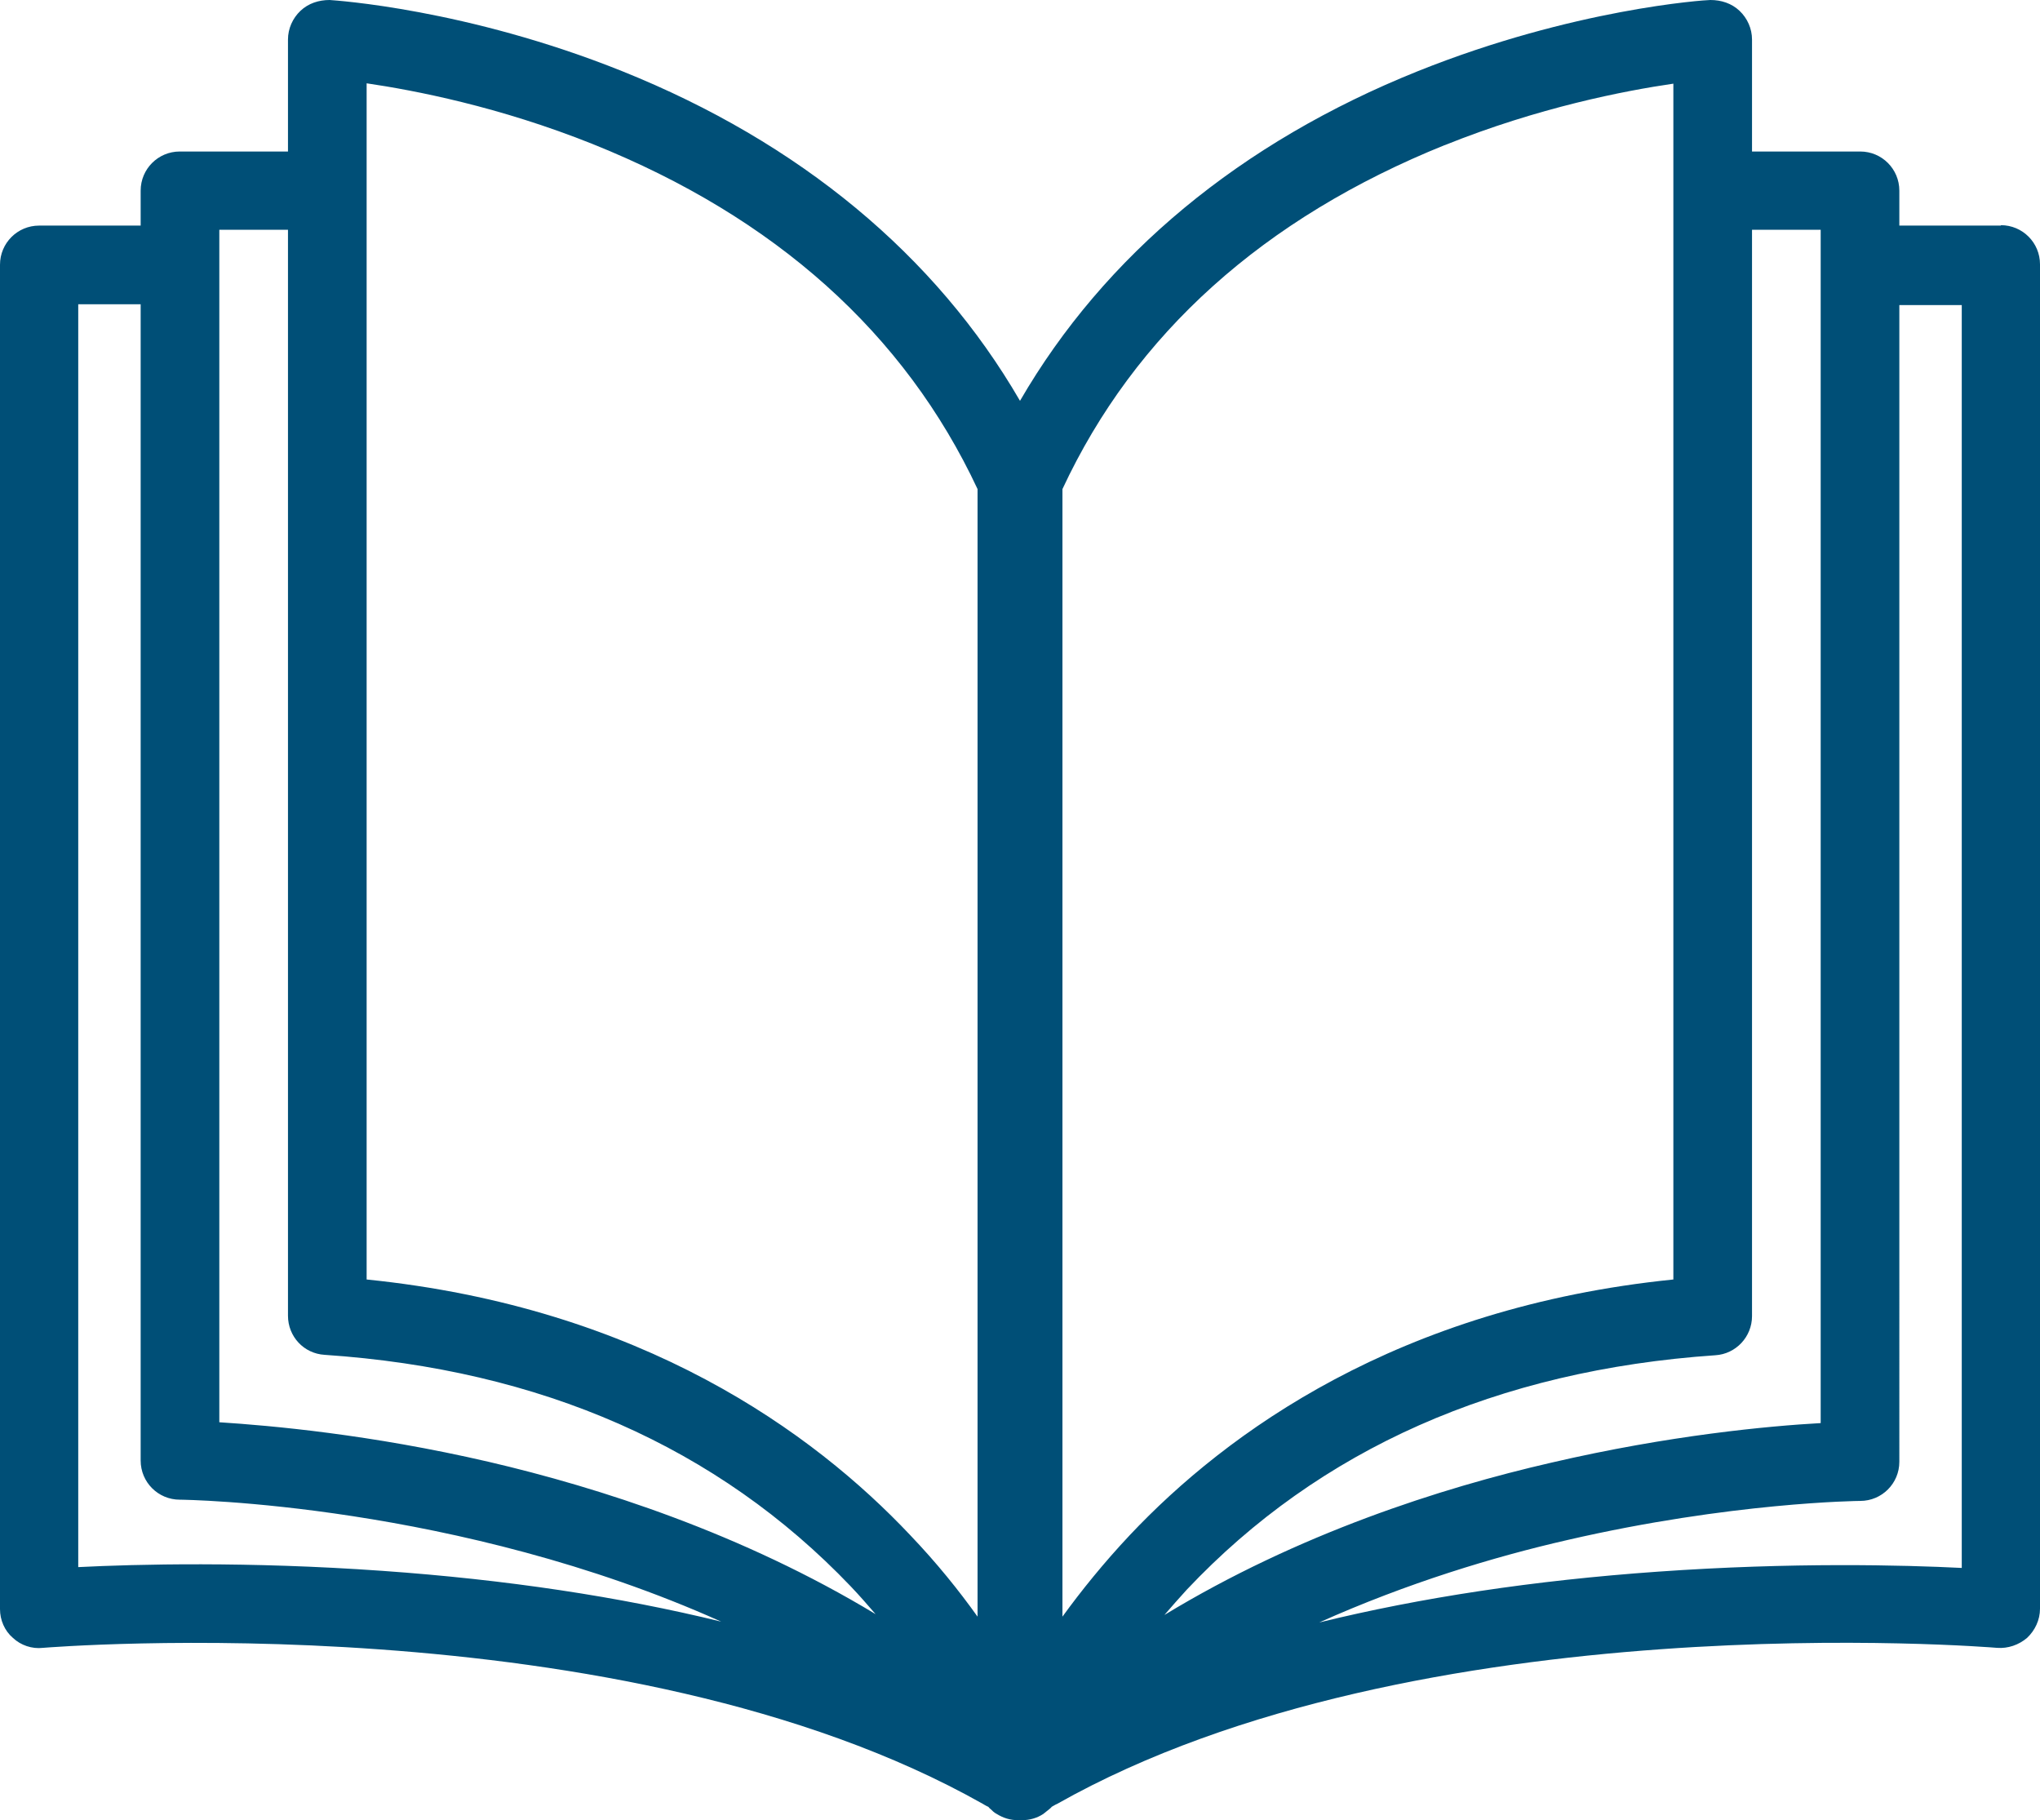 <?xml version="1.0" encoding="UTF-8"?>
<svg id="Calque_2" data-name="Calque 2" xmlns="http://www.w3.org/2000/svg" viewBox="0 0 49.02 43.73">
  <defs>
    <style>
      .cls-1 {
        fill: #004f77;
      }
    </style>
  </defs>
  <g id="Calque_1-2" data-name="Calque 1">
    <path class="cls-1" d="M48.08,5.42h-2.44v-.84c0-.52-.42-.94-.94-.94h-2.6V.95c0-.26-.11-.51-.3-.69S41.36,0,41.1,0c-.13,0-3.29,.21-7.03,1.71-4.26,1.71-7.53,4.42-9.56,7.92-2.03-3.5-5.3-6.21-9.56-7.92C11.21,.21,8.05,.01,7.92,0c-.26,0-.51,.08-.7,.26s-.3,.43-.3,.69V3.64h-2.6c-.52,0-.94,.42-.94,.94v.84H.94c-.52,0-.94,.42-.94,.94V38.66c0,.26,.11,.52,.31,.69,.19,.18,.46,.27,.72,.24,.14-.01,13.93-1.14,22.59,3.75h0s.08,.05,.13,.07c.02,.02,.03,.04,.05,.05,.04,.04,.09,.09,.15,.12,.16,.1,.33,.15,.51,.15h.1c.18,0,.36-.05,.51-.15,.05-.04,.1-.08,.15-.12,.02-.02,.04-.03,.05-.05,.04-.02,.08-.05,.13-.07h0c8.67-4.9,22.46-3.76,22.59-3.75,.26,.02,.52-.07,.72-.24,.19-.18,.31-.43,.31-.7V6.35c0-.52-.42-.94-.94-.94h0Zm-4.33,.11v28.66c-1.25,.07-3.63,.29-6.47,.95-2.66,.61-6.09,1.71-9.3,3.66,.17-.2,.35-.4,.54-.61,3.19-3.38,7.46-5.27,12.7-5.63,.49-.03,.88-.44,.88-.94V5.52h1.65Zm-9.04-2.04c2.26-.91,4.33-1.31,5.5-1.48V30.74c-6.61,.67-10.74,3.68-13.06,6.14-.63,.67-1.17,1.34-1.62,1.96V11.88s0-.09,0-.13c1.74-3.73,4.83-6.51,9.2-8.27h-.01ZM8.8,2c1.16,.17,3.19,.56,5.44,1.46,4.39,1.76,7.5,4.55,9.25,8.29,0,.04,0,.09,0,.13v26.96c-.45-.63-.98-1.29-1.62-1.96-2.32-2.46-6.45-5.47-13.06-6.14V2Zm-3.54,3.52h1.66V31.61c0,.5,.38,.91,.88,.94,5.2,.35,9.45,2.22,12.64,5.56,.21,.22,.41,.45,.6,.67-3.21-1.94-6.64-3.04-9.3-3.66-2.85-.66-5.23-.87-6.47-.95V5.51h-.01ZM1.88,37.66V7.31h1.5v27.78c0,.52,.42,.94,.94,.94,.09,0,6.66,.08,13.01,2.93-2.45-.6-5.17-1.01-8.14-1.22-3.24-.23-5.92-.16-7.31-.09h0Zm45.26,.01c-1.39-.07-4.07-.14-7.31,.09-2.97,.21-5.68,.62-8.13,1.22,2.12-.95,4.21-1.58,5.96-1.98,3.94-.91,7.01-.94,7.04-.94,.52,0,.94-.42,.94-.94V7.33h1.5v30.33Z"/>
  </g>
</svg>
